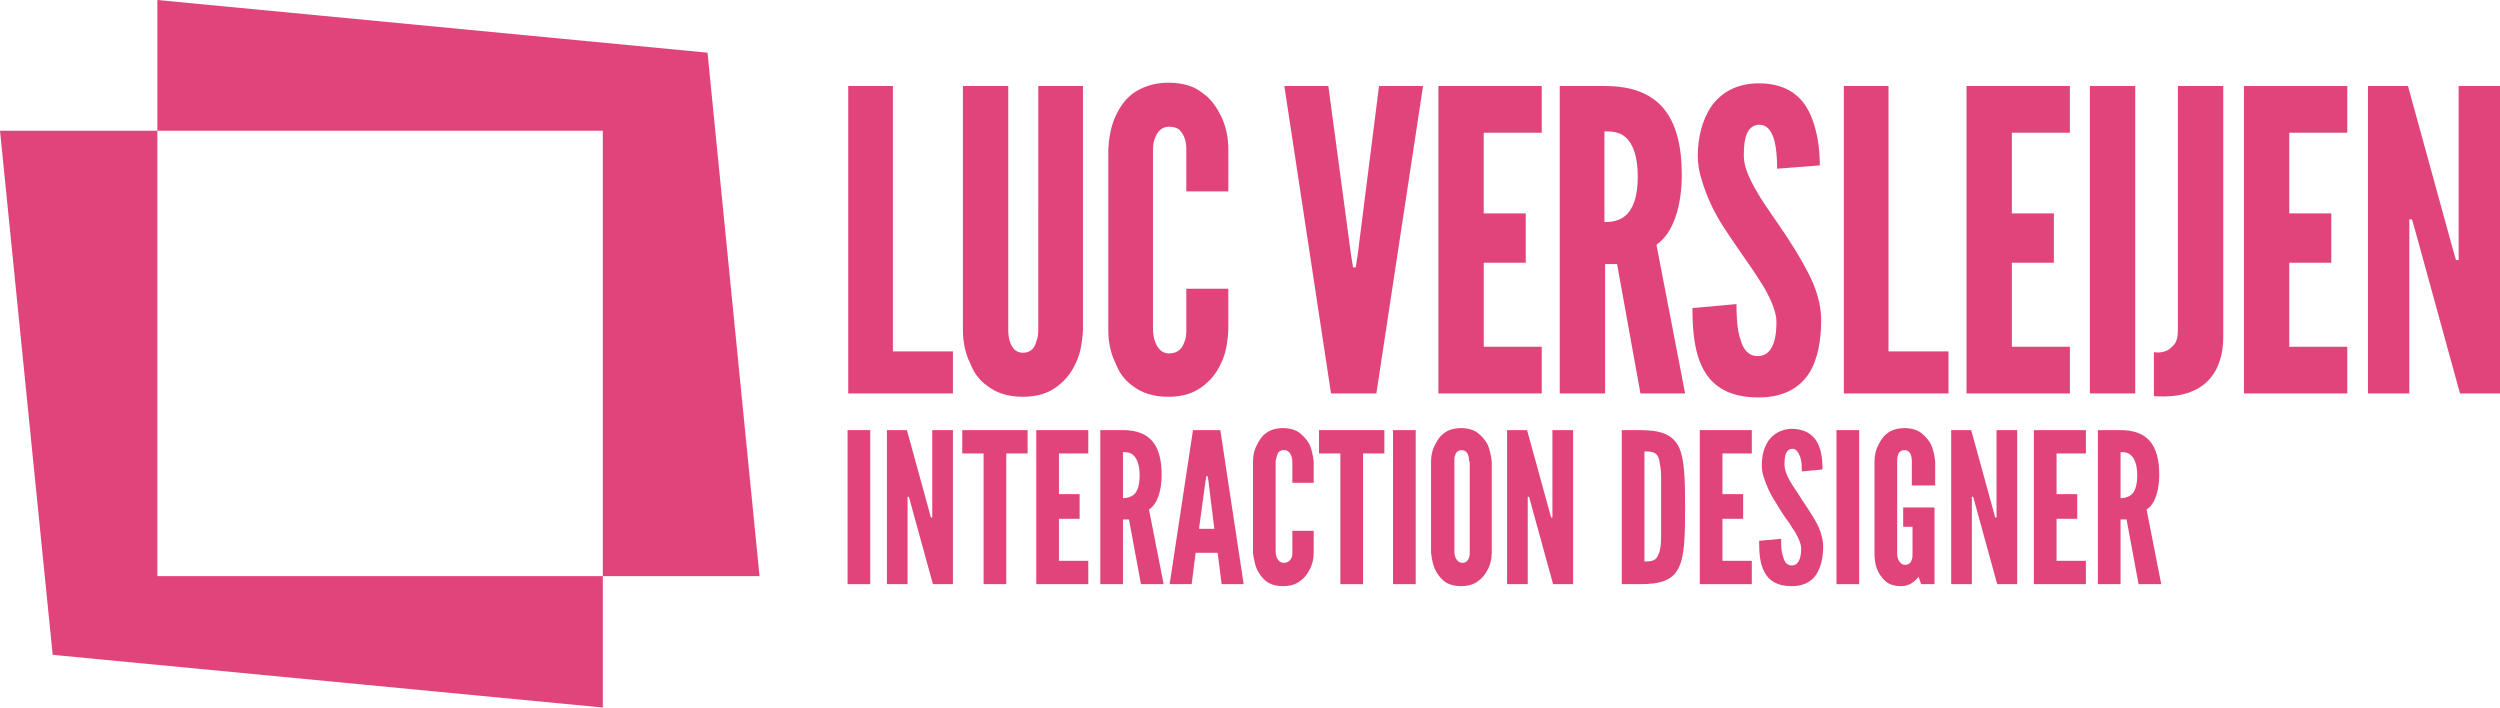 <?xml version="1.0" encoding="utf-8"?>
<!-- Generator: Adobe Illustrator 26.0.3, SVG Export Plug-In . SVG Version: 6.00 Build 0)  -->
<svg version="1.1" id="Layer_1" xmlns="http://www.w3.org/2000/svg" xmlns:xlink="http://www.w3.org/1999/xlink" x="0px" y="0px"
	 viewBox="0 0 374.9 106.1" style="enable-background:new 0 0 374.9 106.1;" xml:space="preserve">
<style type="text/css">
	.st0{fill:#E0447B;}
</style>
<g>
	<polygon class="st0" points="23.6,19.6 0,19.6 7.9,98.2 90.4,106.1 90.4,86.4 23.6,86.4 	"/>
	<polygon class="st0" points="90.4,86.4 113.9,86.4 106.1,7.9 23.6,0 23.6,19.6 90.4,19.6 	"/>
</g>
<g>
	<path class="st0" d="M127.1,64.5h3.4v23.1h-3.4V64.5z"/>
	<path class="st0" d="M136.6,75.6l-0.3-1.1h-0.2v13.1H133V64.5h3l3.3,12l0.3,1.1h0.2V64.5h3.1v23.1h-3L136.6,75.6z"/>
	<path class="st0" d="M144.3,68v-3.5h9.8V68h-3.2v19.6h-3.4V68H144.3z"/>
	<path class="st0" d="M155.4,64.5h7.8V68h-4.4v6.1h3.1v3.7h-3.1v6.3h4.4v3.5h-7.8V64.5z"/>
	<path class="st0" d="M171.1,87.6l-1.8-9.7h-0.9v9.7H165V64.5h3.4c4.1,0,5.8,2.3,5.8,6.7c0,2.3-0.6,4.4-1.9,5.2l2.2,11.2H171.1z
		 M168.4,74.7c0.5,0,1.1-0.1,1.6-0.5c0.5-0.4,0.9-1.3,0.9-2.9c0-1.6-0.4-2.5-0.9-3s-1.1-0.5-1.6-0.5V74.7z"/>
	<path class="st0" d="M175.4,87.6l3.5-23.1h4.1l3.5,23.1h-3.3l-0.6-4.7h-3.3l-0.6,4.7H175.4z M181.2,72l-0.1-0.6h-0.2l-0.1,0.6
		l-1,7.3h2.3L181.2,72z"/>
	<path class="st0" d="M197,79.7v3.2c0,0.9-0.2,1.8-0.6,2.5c-0.3,0.6-0.7,1.2-1.4,1.7c-0.6,0.5-1.5,0.8-2.6,0.8c-1.1,0-2-0.3-2.6-0.8
		c-0.6-0.5-1-1.1-1.3-1.7c-0.3-0.7-0.5-1.6-0.6-2.5V69.2c0-0.9,0.2-1.8,0.6-2.5c0.3-0.6,0.7-1.3,1.3-1.7c0.6-0.5,1.5-0.8,2.6-0.8
		c1.1,0,2,0.3,2.6,0.8c0.6,0.5,1.1,1.1,1.4,1.7c0.3,0.7,0.5,1.6,0.6,2.5v3.2h-3.2v-3.2c0-0.6-0.2-1.1-0.5-1.4
		c-0.2-0.2-0.4-0.3-0.8-0.3c-0.6,0-0.9,0.4-1,0.8c-0.1,0.3-0.1,0.5-0.2,0.8v13.6c0,0.7,0.2,1.1,0.5,1.4c0.2,0.2,0.4,0.3,0.7,0.3
		c0.7,0,1-0.4,1.2-0.8c0.1-0.2,0.1-0.5,0.1-0.8v-3.2H197z"/>
	<path class="st0" d="M197.8,68v-3.5h9.8V68h-3.2v19.6H201V68H197.8z"/>
	<path class="st0" d="M208.9,64.5h3.4v23.1h-3.4V64.5z"/>
	<path class="st0" d="M223.7,82.9c0,0.9-0.2,1.8-0.6,2.5c-0.3,0.6-0.7,1.2-1.4,1.7c-0.6,0.5-1.5,0.8-2.6,0.8s-2-0.3-2.6-0.8
		c-0.6-0.5-1-1.1-1.3-1.7c-0.3-0.7-0.5-1.6-0.6-2.5V69.2c0-0.9,0.2-1.8,0.6-2.5c0.3-0.6,0.7-1.3,1.3-1.7c0.6-0.5,1.5-0.8,2.6-0.8
		s2,0.3,2.6,0.8c0.6,0.5,1.1,1.1,1.4,1.7c0.3,0.7,0.5,1.6,0.6,2.5V82.9z M220.3,69.2c0-0.6-0.1-1.1-0.4-1.4
		c-0.2-0.2-0.4-0.3-0.7-0.3c-0.6,0-0.9,0.4-1,0.8c-0.1,0.3-0.1,0.5-0.1,0.8v13.6c0,0.7,0.2,1.1,0.5,1.4c0.2,0.2,0.4,0.3,0.7,0.3
		c0.6,0,0.9-0.4,1-0.8c0.1-0.2,0.1-0.5,0.1-0.8V69.2z"/>
	<path class="st0" d="M229.6,75.6l-0.3-1.1h-0.2v13.1H226V64.5h3l3.3,12l0.3,1.1h0.2V64.5h3.1v23.1h-3L229.6,75.6z"/>
	<path class="st0" d="M243.2,87.6V64.5h2.7c3.1,0,4.8,0.6,5.8,2.4c0.9,1.8,1,4.7,1,9.2s-0.1,7.4-1,9.1c-0.9,1.8-2.6,2.4-5.8,2.4
		H243.2z M246.6,84.2c1.2,0,1.8-0.1,2.2-1.3c0.2-0.5,0.3-1.4,0.3-2.5c0-1.1,0-2.6,0-4.5s0-3.4,0-4.5c0-1.1-0.2-1.9-0.3-2.5
		c-0.3-1.1-1-1.2-2.2-1.2V84.2z"/>
	<path class="st0" d="M254.9,64.5h7.8V68h-4.4v6.1h3.1v3.7h-3.1v6.3h4.4v3.5h-7.8V64.5z"/>
	<path class="st0" d="M270.2,70.7c0-0.8,0-1.6-0.3-2.3c-0.2-0.6-0.6-1.1-1.1-1.1c-0.9,0-1.2,0.9-1.2,2.3c0,0.8,0.3,1.6,0.8,2.5
		c0.5,0.9,1.2,1.8,1.8,2.8c0.8,1.2,1.6,2.4,2.2,3.5s1,2.4,1,3.6c0,1.5-0.3,3-1,4.1s-1.9,1.8-3.7,1.8c-2.2,0-3.4-0.8-4.1-2.1
		c-0.7-1.3-0.8-2.9-0.8-4.7l3.3-0.3c0,1,0,1.9,0.3,2.7c0.2,0.8,0.6,1.3,1.3,1.3c1,0,1.4-1.1,1.4-2.5c0-0.8-0.4-1.6-0.9-2.5
		c-0.3-0.4-0.6-0.9-0.9-1.4c-0.7-0.9-1.4-2-2.1-3.2c-0.8-1.2-1.3-2.4-1.7-3.6c-0.2-0.6-0.3-1.2-0.3-1.9c0-1.3,0.3-2.6,1-3.6
		c0.7-1,1.8-1.7,3.4-1.8c2,0,3.2,0.8,3.9,2c0.7,1.3,0.8,2.8,0.8,4.1L270.2,70.7z"/>
	<path class="st0" d="M275.4,64.5h3.4v23.1h-3.4V64.5z"/>
	<path class="st0" d="M286.7,72.8v-3.6c0-0.6-0.1-1.1-0.4-1.4c-0.2-0.2-0.4-0.3-0.7-0.3c-0.6,0-0.9,0.4-1,0.8
		c-0.1,0.3-0.1,0.5-0.1,0.8v13.9c0,0.7,0.2,1.1,0.5,1.4c0.2,0.2,0.4,0.3,0.7,0.3c0.6,0,0.9-0.4,1-0.8c0.1-0.2,0.1-0.5,0.1-0.8V79
		h-1.4v-2.9h4.7v11.5h-2l-0.4-1.1c-0.6,0.8-1.5,1.4-2.6,1.4s-1.9-0.3-2.4-0.8c-0.6-0.5-0.9-1.1-1.2-1.7c-0.3-0.7-0.4-1.6-0.4-2.5
		V69.2c0-0.9,0.2-1.8,0.6-2.5c0.3-0.6,0.7-1.3,1.3-1.7c0.6-0.5,1.5-0.8,2.6-0.8s2,0.3,2.6,0.8c0.6,0.5,1.1,1.1,1.4,1.7
		c0.3,0.7,0.5,1.6,0.6,2.5v3.6H286.7z"/>
	<path class="st0" d="M296.2,75.6l-0.3-1.1h-0.2v13.1h-3.1V64.5h3l3.3,12l0.3,1.1h0.2V64.5h3.1v23.1h-3L296.2,75.6z"/>
	<path class="st0" d="M305,64.5h7.8V68h-4.4v6.1h3.1v3.7h-3.1v6.3h4.4v3.5H305V64.5z"/>
	<path class="st0" d="M320.7,87.6l-1.8-9.7H318v9.7h-3.4V64.5h3.4c4.1,0,5.8,2.3,5.8,6.7c0,2.3-0.6,4.4-1.9,5.2l2.2,11.2H320.7z
		 M318,74.7c0.5,0,1.1-0.1,1.6-0.5c0.5-0.4,0.9-1.3,0.9-2.9c0-1.6-0.4-2.5-0.9-3s-1.1-0.5-1.6-0.5V74.7z"/>
</g>
<g>
	<path class="st0" d="M127.1,12.9h6.8v39.8h9V59h-15.7V12.9z"/>
	<path class="st0" d="M162.4,12.9v36.6c-0.1,1.9-0.4,3.6-1.1,5c-0.6,1.3-1.4,2.4-2.7,3.4c-1.3,1-2.9,1.6-5.2,1.6s-4-0.6-5.3-1.6
		c-1.3-0.9-2.1-2.1-2.6-3.4c-0.7-1.4-1.1-3.1-1.1-5V12.9h6.8v36.6c0,1.3,0.3,2.2,0.9,2.9c0.3,0.3,0.8,0.5,1.3,0.5
		c1.2,0,1.8-0.8,2-1.7c0.2-0.4,0.3-1,0.3-1.7V12.9H162.4z"/>
	<path class="st0" d="M184.2,43.2v6.3c-0.1,1.9-0.4,3.6-1.1,5c-0.6,1.3-1.4,2.4-2.7,3.4c-1.3,1-2.9,1.6-5.2,1.6
		c-2.3,0-4-0.6-5.3-1.6c-1.3-0.9-2.1-2.1-2.6-3.4c-0.7-1.4-1.1-3.1-1.1-5V22.4c0.1-1.8,0.4-3.5,1.1-5c0.6-1.3,1.4-2.5,2.6-3.4
		c1.3-0.9,3-1.6,5.3-1.6c2.3,0,4,0.6,5.2,1.6c1.3,0.9,2.1,2.2,2.7,3.4c0.7,1.4,1.1,3.1,1.1,5v6.3h-6.3v-6.3c0-1.3-0.3-2.1-1-2.9
		c-0.3-0.3-0.9-0.5-1.6-0.5c-1.2,0-1.8,0.9-2.1,1.7c-0.2,0.5-0.3,1.1-0.3,1.7v27.2c0.1,1.3,0.4,2.2,1.1,2.9c0.3,0.3,0.8,0.5,1.3,0.5
		c1.4,0,2-0.8,2.3-1.7c0.2-0.4,0.3-1,0.3-1.7v-6.3H184.2z"/>
	<path class="st0" d="M206.8,12.9h6.6l-7,46.1h-6.8l-7-46.1h6.6l3.4,25.3l0.3,1.9h0.4l0.3-1.9L206.8,12.9z"/>
	<path class="st0" d="M215.7,12.9h15.5v7h-8.7V32h6.3v7.4h-6.3V52h8.7v7h-15.5V12.9z"/>
	<path class="st0" d="M246,59l-3.5-19.4h-1.8V59h-6.8V12.9h6.8c8.1,0,11.5,4.6,11.5,13.3c0,4.6-1.2,8.7-3.8,10.5l4.3,22.3H246z
		 M240.6,33.3c0.9,0,2.2-0.1,3.2-1c1-0.9,1.8-2.6,1.8-5.8s-0.8-5-1.8-5.9c-1-0.9-2.3-0.9-3.2-0.9V33.3z"/>
	<path class="st0" d="M266.5,25.3c0-1.5-0.1-3.2-0.5-4.5c-0.4-1.3-1.1-2.1-2.2-2.1c-1.8,0.1-2.3,1.9-2.3,4.6c0,1.6,0.7,3.2,1.7,5
		c1,1.8,2.3,3.6,3.6,5.5c1.6,2.3,3.1,4.7,4.3,7s2,4.7,2,7.2c0,3.1-0.5,6-1.9,8.1c-1.4,2.1-3.8,3.5-7.5,3.5c-4.3,0-6.8-1.6-8.2-4.1
		c-1.4-2.5-1.7-5.8-1.7-9.3l6.6-0.6c0,1.9,0.1,3.9,0.6,5.3c0.4,1.5,1.2,2.5,2.6,2.5c2,0,2.8-2.1,2.8-5.1c0-1.5-0.8-3.3-1.8-5.1
		c-0.6-0.9-1.1-1.8-1.8-2.8c-1.3-1.9-2.8-4-4.3-6.3s-2.6-4.7-3.3-7.1c-0.4-1.2-0.6-2.4-0.6-3.7c0-2.5,0.6-5.2,2-7.3
		c1.4-2,3.6-3.4,6.8-3.5c4.1-0.1,6.5,1.6,7.8,4.1c1.3,2.5,1.7,5.6,1.7,8.2L266.5,25.3z"/>
	<path class="st0" d="M276.4,12.9h6.8v39.8h9V59h-15.7V12.9z"/>
	<path class="st0" d="M294.9,12.9h15.5v7h-8.7V32h6.3v7.4h-6.3V52h8.7v7h-15.5V12.9z"/>
	<path class="st0" d="M313.4,12.9h6.8V59h-6.8V12.9z"/>
	<path class="st0" d="M322.9,52.8c1.3,0.2,2.3-0.1,3.1-1.1c0.4-0.4,0.6-1.2,0.6-2.3V12.9h6.8v37.6c0,2.5-0.6,4.8-2.2,6.5
		s-4.2,2.7-8.2,2.4V52.8z"/>
	<path class="st0" d="M336.5,12.9H352v7h-8.7V32h6.3v7.4h-6.3V52h8.7v7h-15.5V12.9z"/>
	<path class="st0" d="M362.3,35l-0.6-2.1h-0.4V59h-6.2V12.9h6l6.6,24l0.6,2.1h0.4V12.9h6.2V59h-6L362.3,35z"/>
</g>
</svg>

